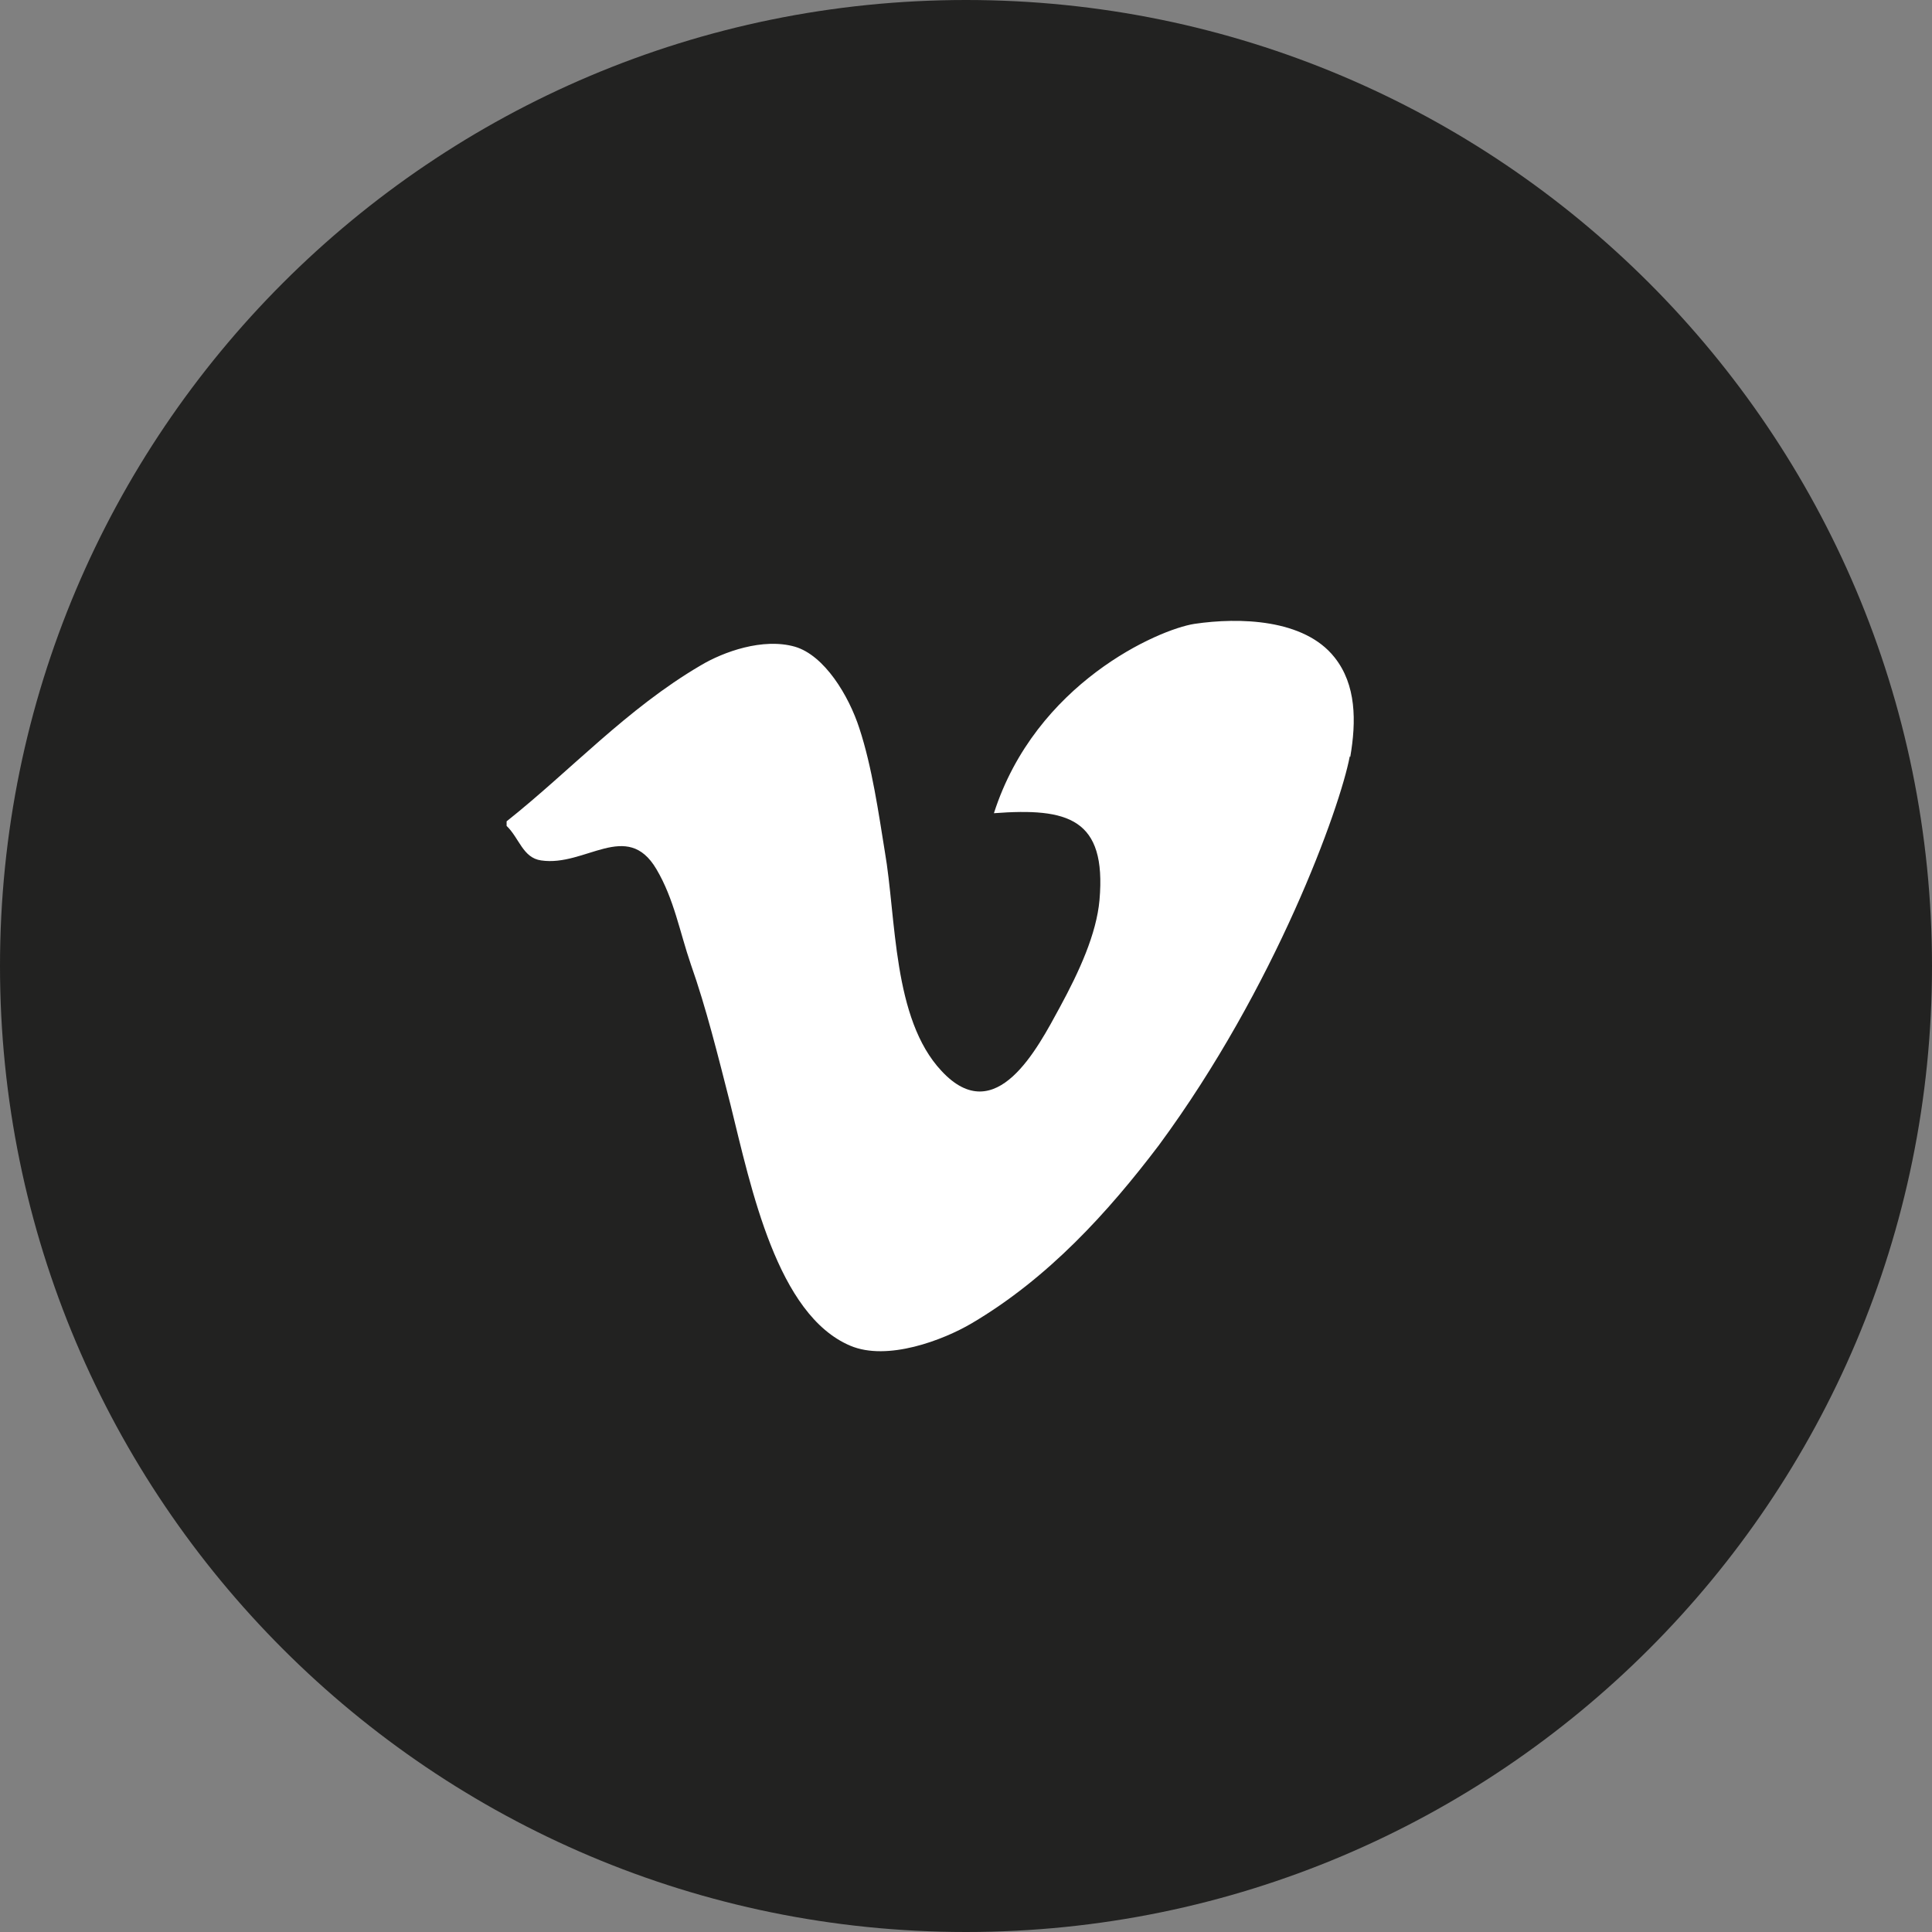 <?xml version="1.0" encoding="UTF-8"?><svg id="a" xmlns="http://www.w3.org/2000/svg" viewBox="0 0 38.06 38.06"><rect x="0" y="0" width="38.06" height="38.06" fill="#808080" stroke="none"/><path d="M19.03,38.06h0C8.52,38.06,0,29.54,0,19.03h0C0,8.52,8.52,0,19.03,0h0c10.51,0,19.03,8.52,19.03,19.03h0c0,10.51-8.52,19.03-19.03,19.03Z" style="fill:#222221;"/><path d="M26.6,14.91c.12-.7.12-1.42-.31-1.96-.6-.76-1.88-.79-2.76-.66-.71.11-3.13,1.17-3.95,3.73,1.46-.11,2.22.1,2.08,1.71-.06.67-.4,1.41-.78,2.11-.44.81-1.26,2.41-2.33,1.26-.97-1.03-.89-3.01-1.12-4.33-.12-.74-.25-1.66-.5-2.42-.21-.65-.69-1.44-1.27-1.61-.63-.18-1.41.1-1.86.37-1.45.85-2.56,2.07-3.82,3.07v.09c.25.24.32.63.68.68.87.13,1.69-.81,2.27.17.35.59.46,1.24.68,1.88.3.85.53,1.78.78,2.76.41,1.66.92,4.14,2.36,4.75.73.31,1.83-.11,2.39-.44,1.51-.89,2.69-2.19,3.69-3.51,2.3-3.12,3.57-6.65,3.76-7.66Z" style="fill:#fff; fill-rule:evenodd;"/></svg>